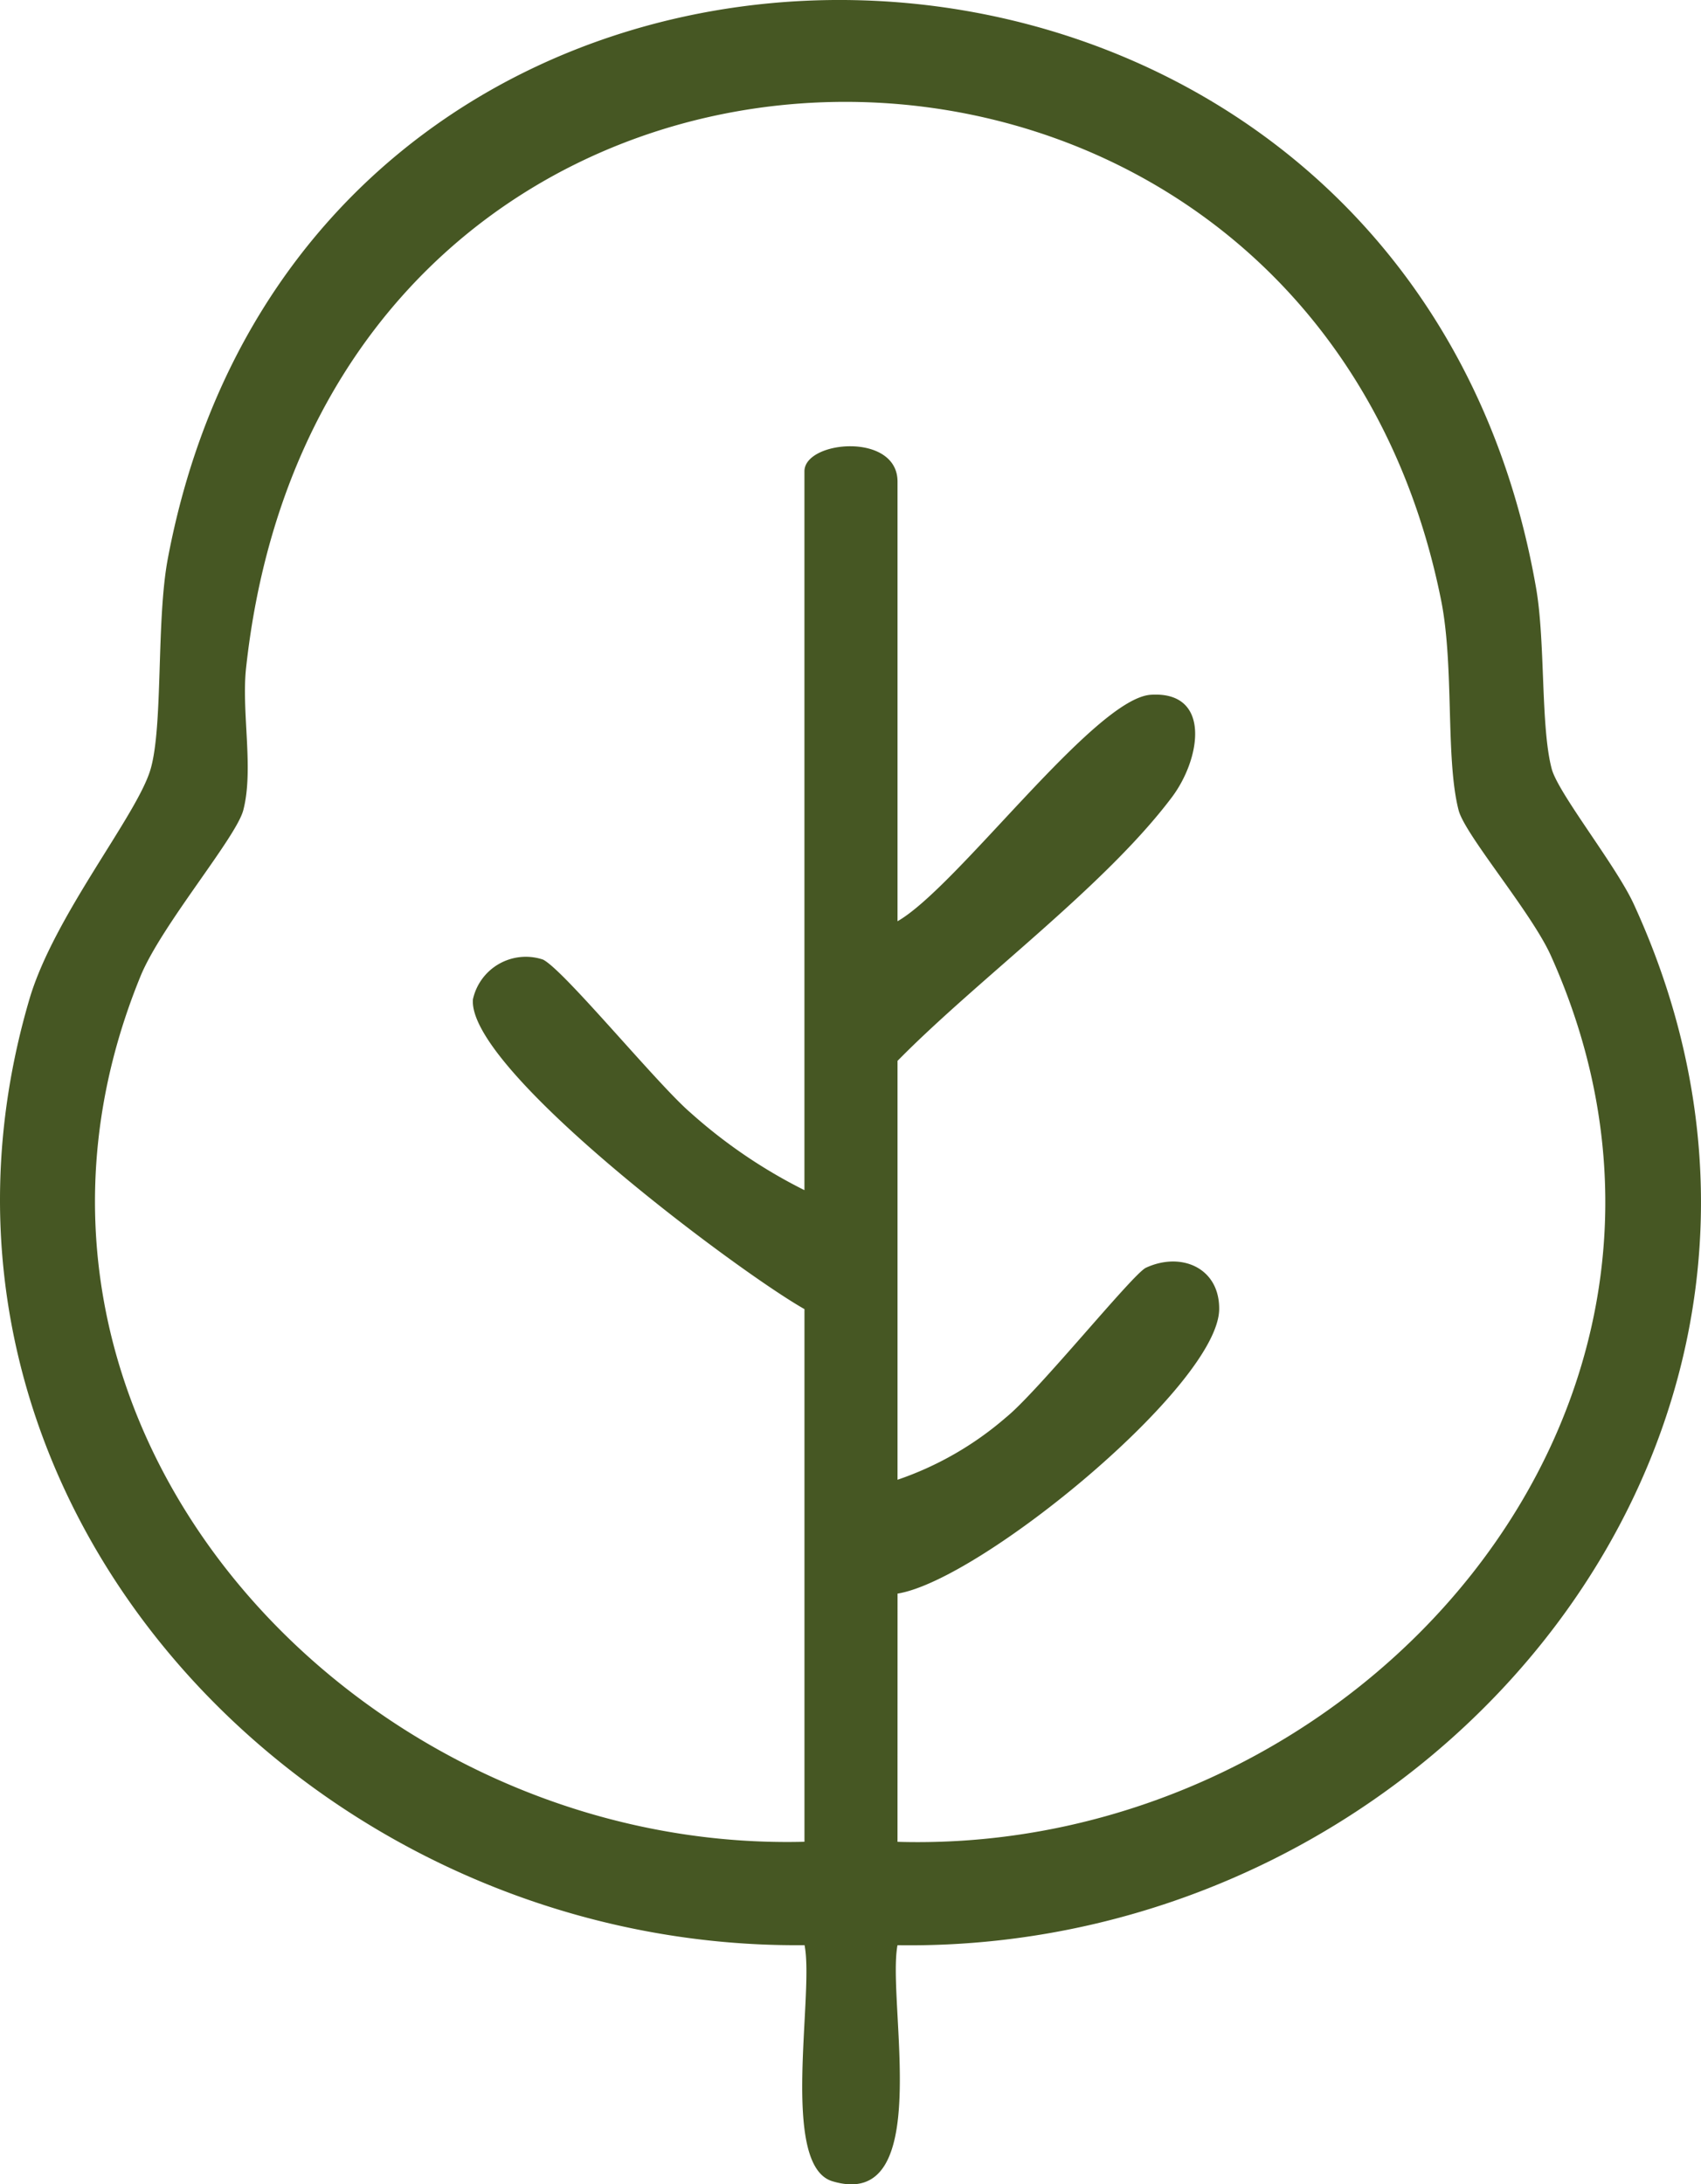 <?xml version="1.0" encoding="UTF-8"?>
<svg xmlns="http://www.w3.org/2000/svg" xmlns:xlink="http://www.w3.org/1999/xlink" id="Group_14" data-name="Group 14" width="61.63" height="79.145" viewBox="0 0 61.63 79.145">
  <defs>
    <clipPath id="clip-path">
      <rect id="Rectangle_20" data-name="Rectangle 20" width="61.63" height="79.144" fill="#465723"></rect>
    </clipPath>
  </defs>
  <g id="Group_13" data-name="Group 13" clip-path="url(#clip-path)">
    <path id="Path_3" data-name="Path 3" d="M32.518,70.479c-.394,2.063,1.378,9.671-2.357,8.555-1.921-.574-.652-6.806-1.012-8.555C11.238,70.663-4.26,54.358,1.063,36.213c.888-3.029,3.913-6.681,4.394-8.348.458-1.583.2-5.374.623-7.622,5.2-27.6,44.733-26.718,49.574,1.058.342,1.964.161,5.017.566,6.554.234.887,2.328,3.5,2.972,4.9,8.685,18.885-7.161,38.014-26.674,37.726m0-3.746c16.641.487,31.023-15.744,23.674-32.106-.71-1.581-3.115-4.379-3.345-5.274-.481-1.872-.153-5.215-.634-7.61C47.26-2.932,11.819-2.5,8.916,24.2c-.174,1.6.286,3.657-.1,5.15-.255.994-2.969,4.175-3.724,6.019C-1.55,51.6,12.942,67.148,29.147,66.733v-19.3c-2.379-1.343-12.221-8.676-12.012-11.225a1.963,1.963,0,0,1,2.537-1.44c.757.371,4.145,4.518,5.347,5.549a18.68,18.68,0,0,0,4.127,2.806V17.077c0-1.118,3.373-1.427,3.373.375V33.379c2.162-1.231,7.14-8.079,9.182-8.206,2.19-.136,1.817,2.307.756,3.716-2.449,3.254-7.022,6.583-9.938,9.549V53.616a11.816,11.816,0,0,0,3.927-2.257c1.161-.936,4.6-5.205,5.072-5.424,1.277-.592,2.669,0,2.655,1.5-.025,2.745-8.632,9.82-11.653,10.306Z" transform="translate(0 0)" fill="#465723"></path>
  </g>
</svg>
